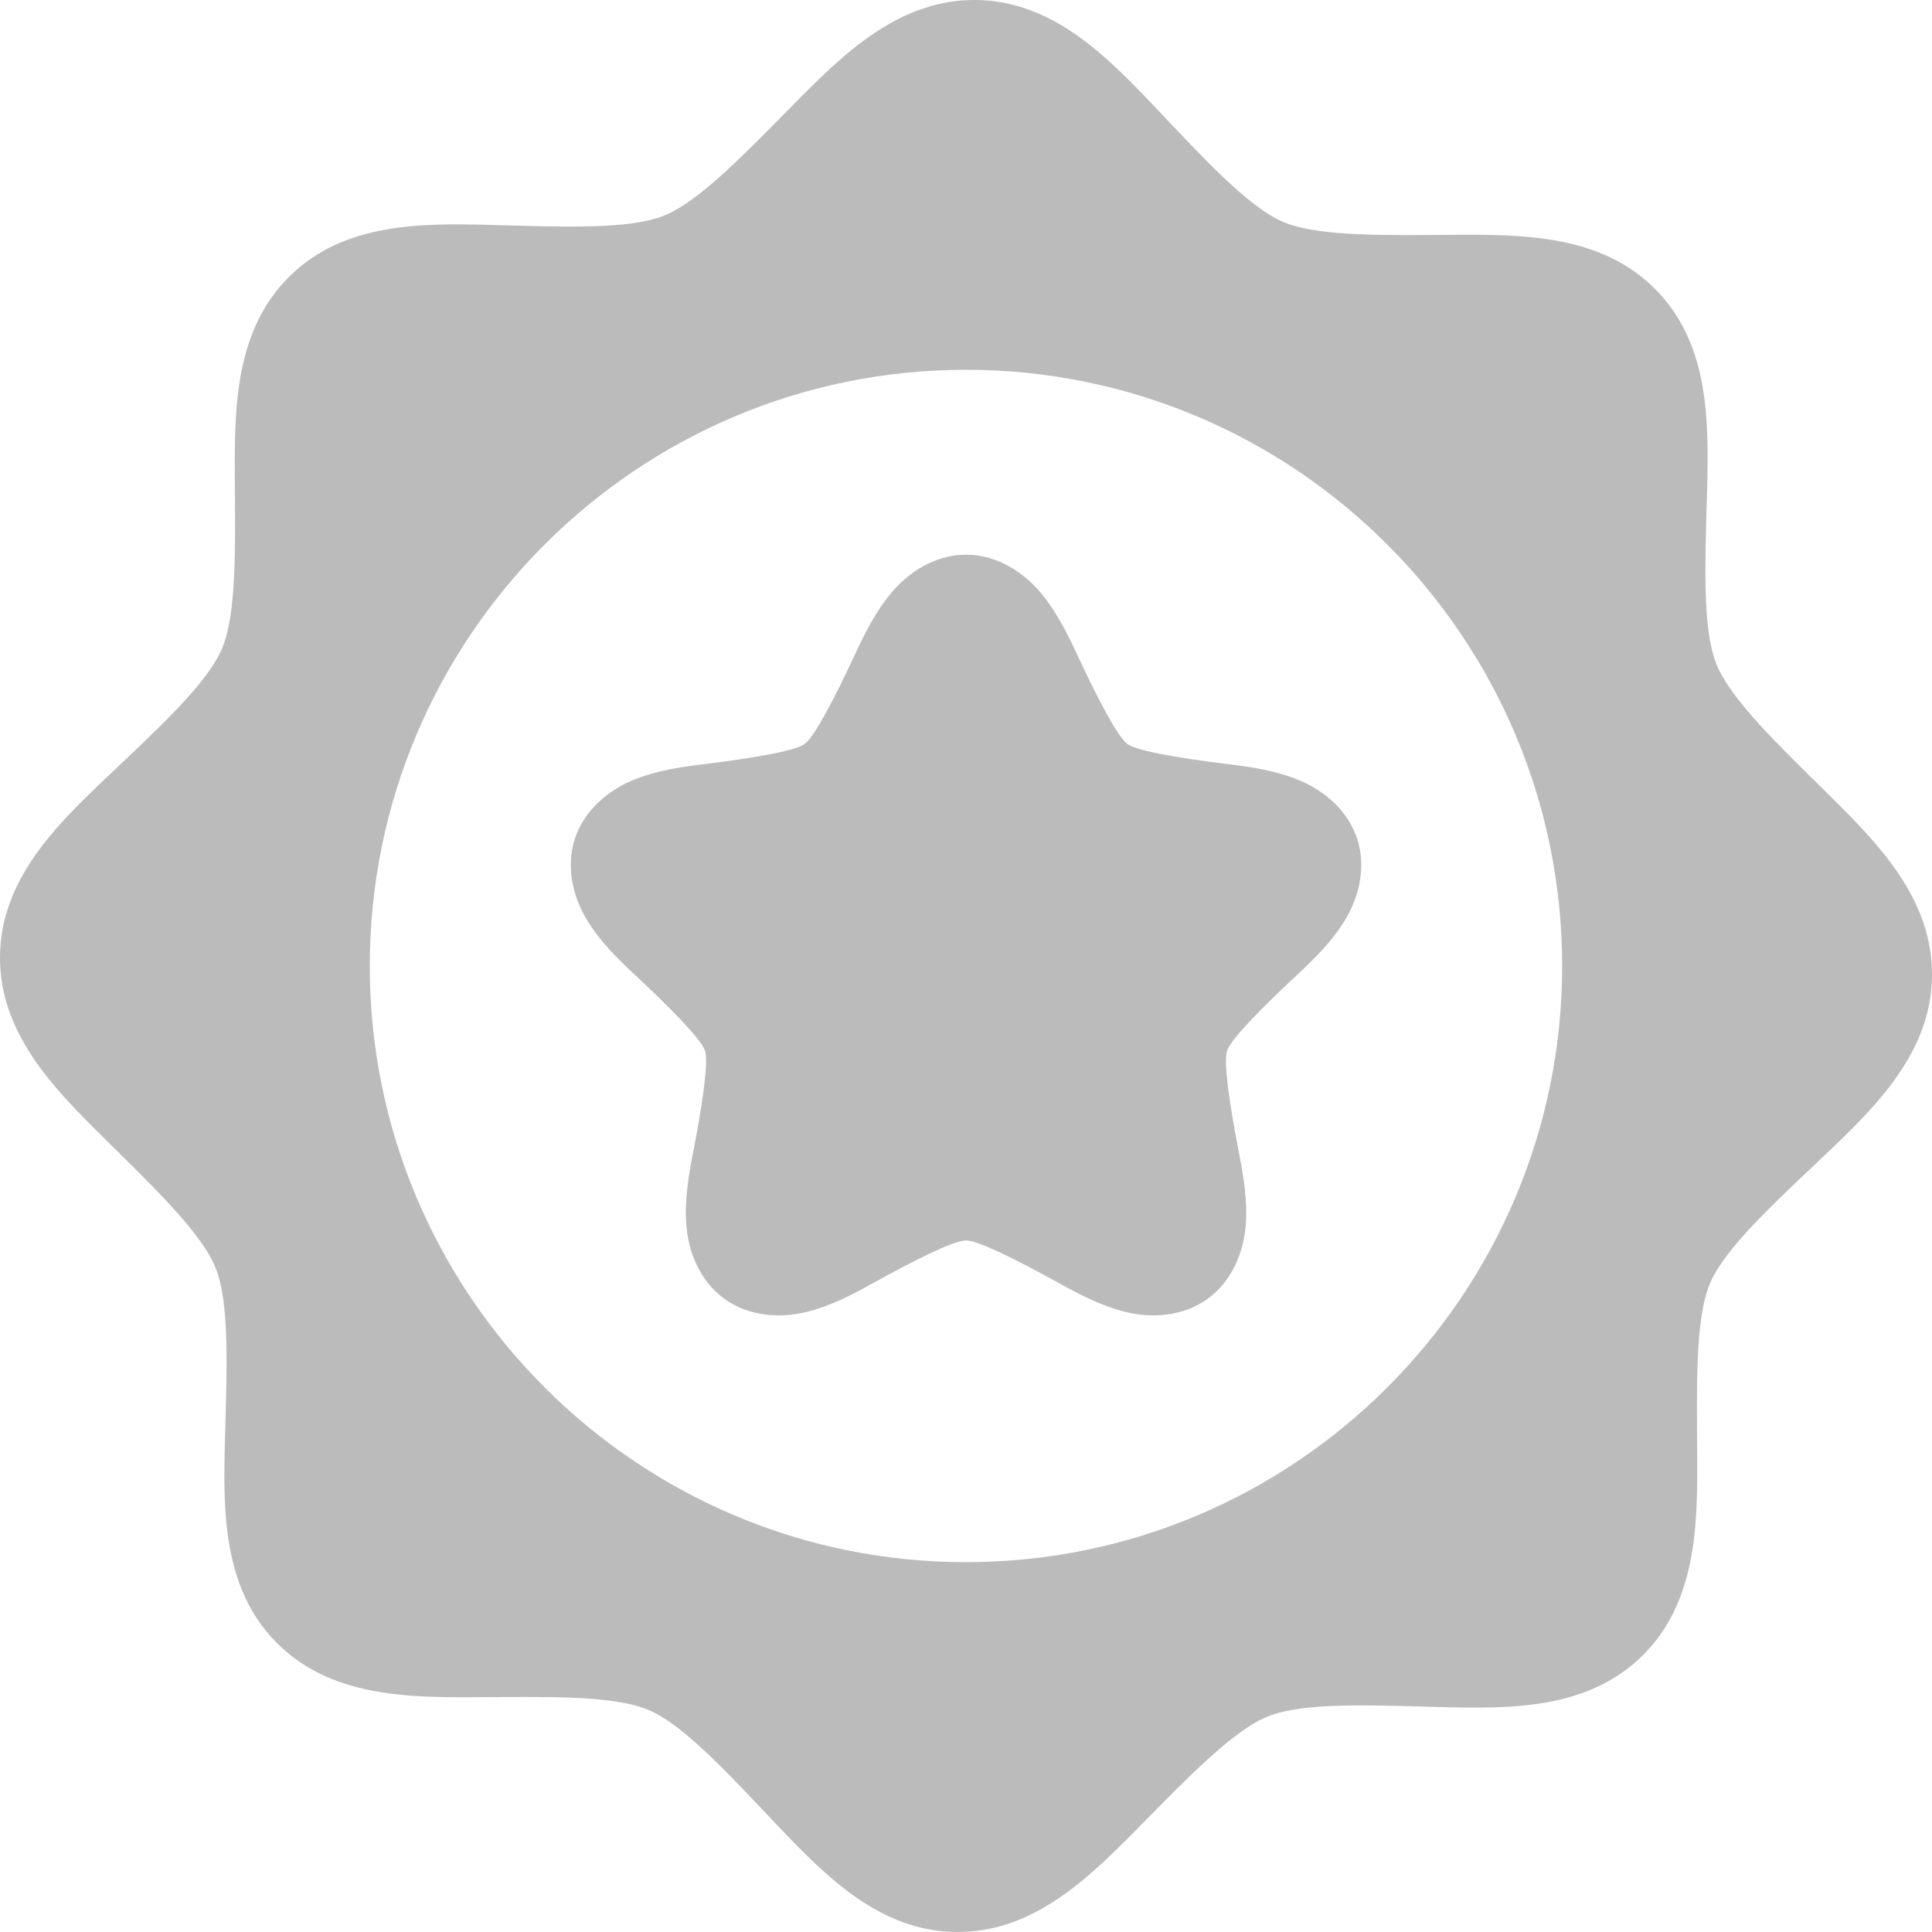 <svg xmlns="http://www.w3.org/2000/svg" width="30" height="30" viewBox="0 0 30 30" fill="none"><g clip-path="url(#clip0_1871_2958)"><path fill-rule="evenodd" clip-rule="evenodd" d="M15.153 0C13.963 -0.012 13.104 0.83 12.345 1.598C11.586 2.366 10.865 3.125 10.312 3.348C9.76 3.57 8.713 3.522 7.634 3.493C6.554 3.465 5.352 3.452 4.502 4.285C3.652 5.118 3.64 6.321 3.646 7.4C3.652 8.48 3.679 9.527 3.446 10.075C3.212 10.623 2.438 11.329 1.655 12.072C0.872 12.816 0.012 13.657 0 14.847C-0.012 16.037 0.83 16.896 1.598 17.655C2.366 18.414 3.125 19.135 3.348 19.688C3.57 20.241 3.522 21.287 3.493 22.366C3.465 23.446 3.452 24.648 4.285 25.498C5.118 26.348 6.321 26.36 7.401 26.354C8.48 26.348 9.527 26.321 10.075 26.554C10.623 26.788 11.329 27.562 12.072 28.345C12.816 29.128 13.657 29.988 14.847 30C16.037 30.012 16.896 29.17 17.655 28.402C18.414 27.634 19.135 26.875 19.688 26.652C20.241 26.43 21.287 26.478 22.366 26.507C23.446 26.535 24.648 26.548 25.498 25.715C26.348 24.882 26.36 23.679 26.354 22.6C26.348 21.52 26.321 20.473 26.554 19.925C26.788 19.377 27.562 18.671 28.345 17.928C29.128 17.184 29.988 16.343 30 15.153C30 15.153 30 15.153 30 15.153C30.012 13.963 29.17 13.104 28.402 12.345C27.634 11.586 26.875 10.865 26.652 10.312C26.43 9.759 26.478 8.713 26.507 7.634C26.535 6.554 26.548 5.352 25.715 4.502C24.882 3.652 23.679 3.64 22.599 3.646C21.52 3.652 20.473 3.679 19.925 3.446C19.377 3.212 18.671 2.438 17.928 1.655C17.184 0.872 16.343 0.012 15.153 0V0ZM14.999 5.742C20.105 5.742 24.257 9.895 24.257 15C24.257 20.105 20.105 24.257 14.999 24.257C9.894 24.257 5.742 20.105 5.742 15C5.742 9.895 9.894 5.742 14.999 5.742Z" fill="#575757" fill-opacity="0.4"></path><path fill-rule="evenodd" clip-rule="evenodd" d="M15 8.613C14.513 8.613 14.104 8.894 13.85 9.194C13.596 9.495 13.431 9.831 13.277 10.16C12.97 10.817 12.652 11.438 12.495 11.552C12.338 11.666 11.65 11.777 10.929 11.866C10.569 11.91 10.199 11.963 9.834 12.111C9.47 12.26 9.077 12.563 8.926 13.026C8.776 13.49 8.916 13.966 9.123 14.3C9.33 14.634 9.599 14.895 9.865 15.143C10.395 15.638 10.887 16.132 10.947 16.317C11.007 16.502 10.899 17.191 10.761 17.903C10.692 18.259 10.628 18.628 10.657 19.021C10.686 19.413 10.852 19.88 11.246 20.167C11.64 20.453 12.136 20.467 12.519 20.373C12.901 20.279 13.232 20.104 13.549 19.928C14.184 19.577 14.806 19.262 15 19.262C15.195 19.262 15.817 19.577 16.451 19.929C16.769 20.104 17.1 20.279 17.482 20.373C17.864 20.467 18.36 20.453 18.754 20.167C19.148 19.881 19.315 19.413 19.344 19.021C19.373 18.628 19.308 18.259 19.239 17.903C19.101 17.191 18.994 16.502 19.054 16.317C19.114 16.132 19.606 15.638 20.136 15.143C20.401 14.895 20.67 14.635 20.878 14.3C21.085 13.966 21.225 13.49 21.075 13.027C20.924 12.563 20.531 12.261 20.166 12.112C19.802 11.963 19.431 11.91 19.071 11.866C18.351 11.777 17.663 11.666 17.506 11.552C17.349 11.438 17.03 10.817 16.724 10.16C16.57 9.831 16.405 9.495 16.151 9.194C15.897 8.894 15.488 8.613 15.001 8.613H15Z" fill="#575757" fill-opacity="0.4"></path></g><defs><clipPath id="clip0_1871_2958"><rect width="30" height="30" fill="white"></rect></clipPath></defs></svg>